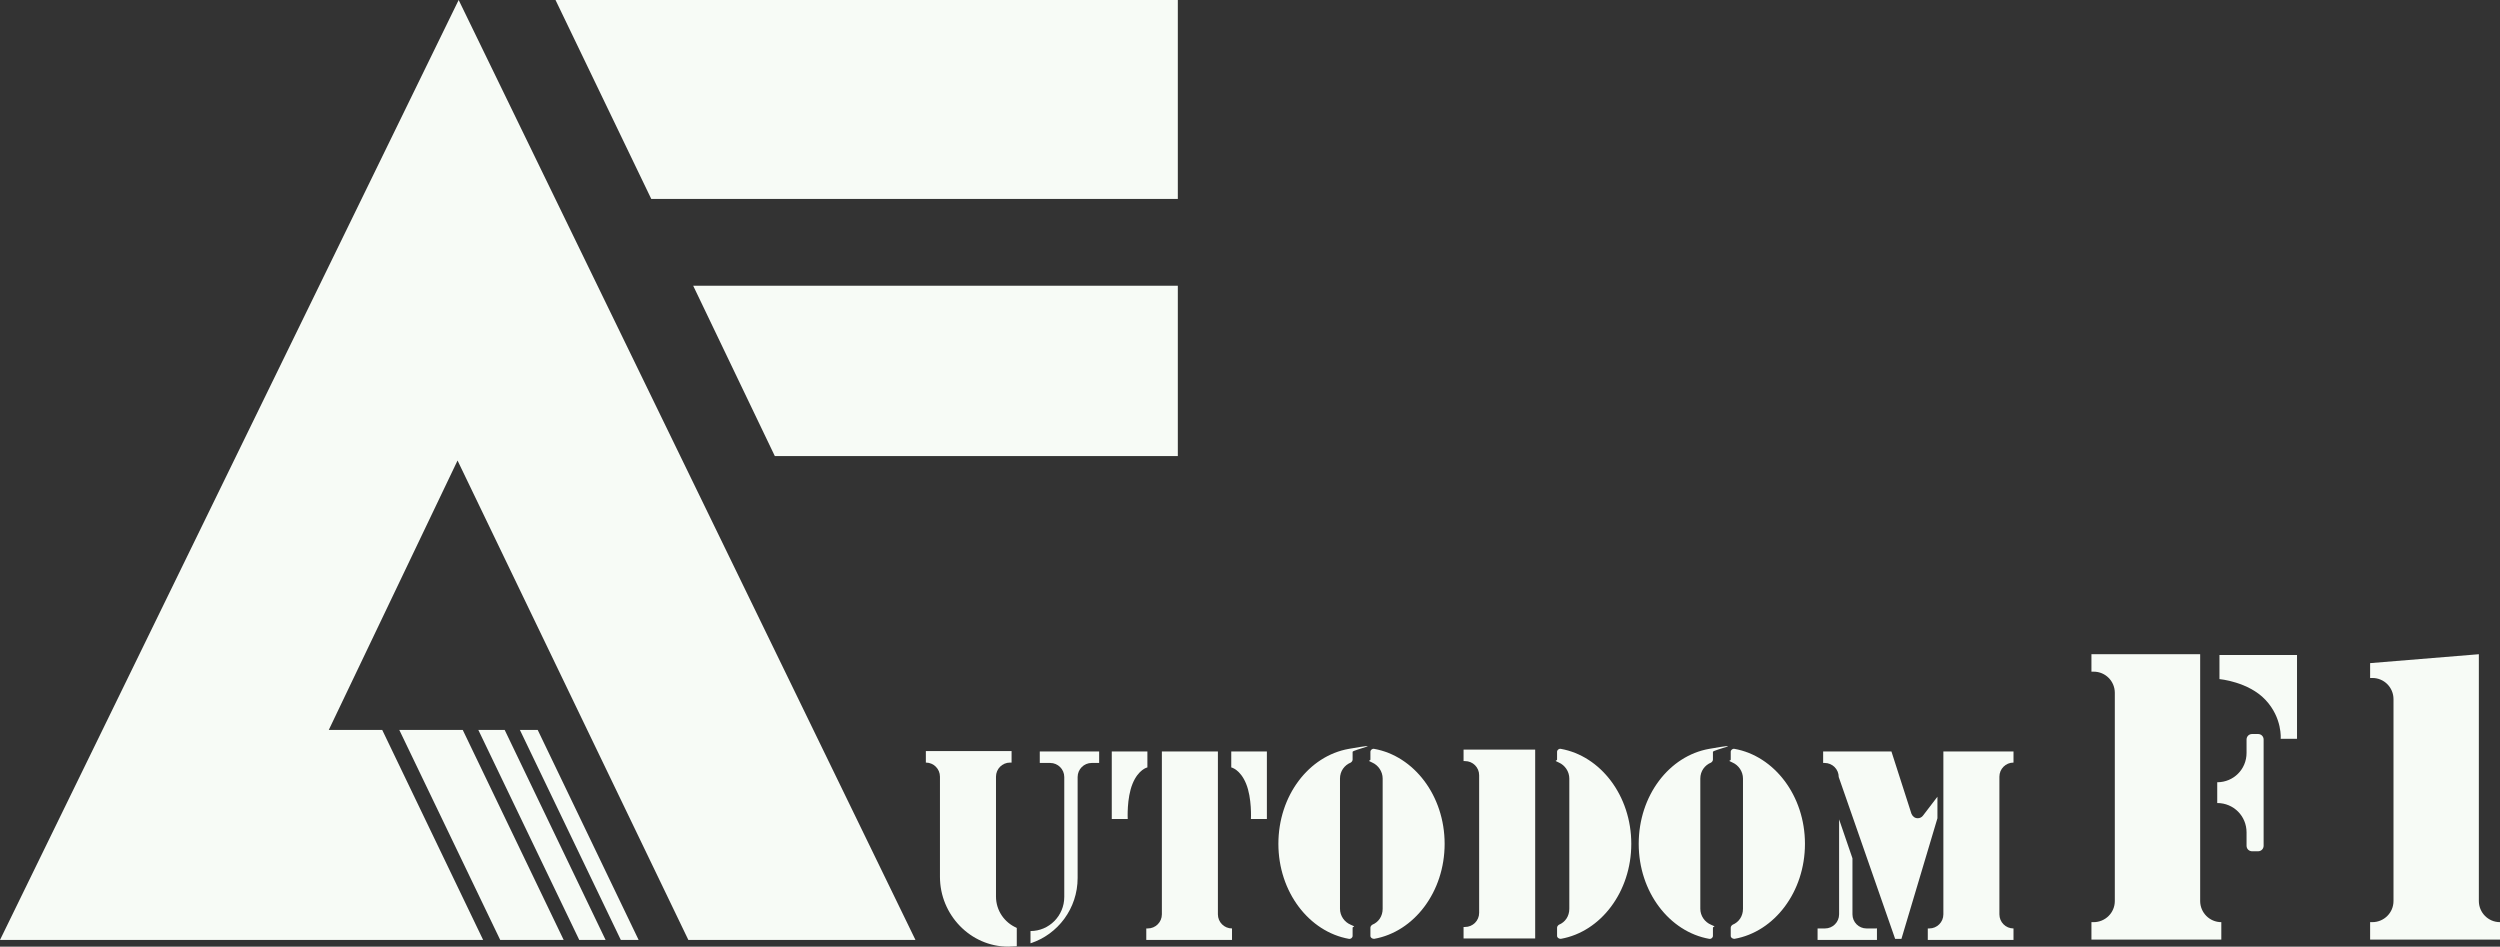 <?xml version="1.0" encoding="UTF-8"?>
<svg id="_Слой_1" xmlns="http://www.w3.org/2000/svg" version="1.1" xmlns:xlink="http://www.w3.org/1999/xlink" viewBox="0 0 673.7 255.1">
  <rect x="0" y="0" width="673.7" height="255.1" fill="#333333" stroke="none"/>
  <!-- Generator: Adobe Illustrator 29.3.1, SVG Export Plug-In . SVG Version: 2.1.0 Build 151)  -->
  <defs>
    <style>
      .st0 {
        fill: #f7fbf6;
      }
    </style>
  </defs>
  <polygon class="st0" points="123.3 124.1 88.6 196.7 103 196.7 130.2 253.3 0 253.3 123.6 0 246.7 253.3 185.5 253.3 123.3 124.1"/>
  <polygon class="st0" points="163.2 253.3 156.1 253.3 128.9 196.7 136 196.7 163.2 253.3"/>
  <polygon class="st0" points="172.1 253.3 167.3 253.3 140.1 196.7 144.9 196.7 172.1 253.3"/>
  <polygon class="st0" points="505.8 250.2 505.8 250.5 505.7 250.2 505.8 250.2"/>
  <polygon class="st0" points="151.9 253.3 134.8 253.3 107.6 196.7 124.7 196.7 151.9 253.3"/>
  <polygon class="st0" points="317.4 0 317.4 53.6 175.5 53.6 149.7 0 317.4 0"/>
  <polygon class="st0" points="317.4 77 317.4 122.9 208.8 122.9 186.8 77 317.4 77"/>
  <path class="st0" d="M274,250.1v4.9c-.8,0-1.5.1-2.3.1-10.2,0-18.4-8.6-18.4-18.8v-27c0-2.1-1.7-3.8-3.8-3.8h0v-3.1h23.1v3.1h-.4c-2.1,0-3.8,1.7-3.8,3.8v32.3c0,3.8,2.3,7,5.5,8.4Z"/>
  <path class="st0" d="M328.2,202.5v43.9c0,2.1,1.7,3.8,3.8,3.8h0v3.1h-23.1v-3.1h.4c2.1,0,3.8-1.7,3.8-3.8v-43.9h15.1Z"/>
  <path class="st0" d="M413.7,205.1v-3.1h-19.3v3.1h.4c2.1,0,3.8,1.7,3.8,3.8v37.1c0,2.1-1.7,3.8-3.8,3.8h-.4v3.1h19.3v-47.7Z"/>
  <path class="st0" d="M542.6,205.6v-3.1h-18.9v3.1h0v40.8c0,2.1-1.7,3.8-3.8,3.8h-.4v3.1h23.1v-3.1c-2.1,0-3.8-1.7-3.8-3.8v-37.1c0-2.1,1.7-3.8,3.8-3.8Z"/>
  <path class="st0" d="M512.4,253l9.7-32.5v-5.8l-3.9,5.1c-.3.4-.8.7-1.4.7h0c-.8,0-1.4-.5-1.7-1.2l-5.4-16.8h-18.4v3.1h.4c2.1,0,3.8,1.7,3.8,3.8l15.2,43.6h1.7Z"/>
  <path class="st0" d="M592.9,181v-4.7h-29.3v4.7h.6c3.2,0,5.7,2.6,5.7,5.7v56.1c0,3.2-2.6,5.7-5.7,5.7h-.6v4.7h35v-4.7c-3.2,0-5.7-2.6-5.7-5.7v-61.8Z"/>
  <path class="st0" d="M668,181v-4.7h0l-29.3,2.4v4h.6c3.2,0,5.7,2.6,5.7,5.7v54.4c0,3.2-2.6,5.7-5.7,5.7h-.6v4.7h35v-4.7c-3.2,0-5.7-2.6-5.7-5.7v-61.8Z"/>
  <path class="st0" d="M296.2,202.5v3.1h-2c-2.1,0-3.8,1.7-3.8,3.8v27.2c0,8.2-5.3,15.2-12.7,17.6v-3.3c5,0,9.1-4.1,9.1-9.2v-32.3c0-2.1-1.7-3.8-3.8-3.8h-2.8v-3.1h16Z"/>
  <path class="st0" d="M505.8,250.2v3.1h-16v-3.1h2c2.1,0,3.8-1.7,3.8-3.8v-25.6l3.6,10.5v15.1c0,2.1,1.7,3.8,3.8,3.8h2.8Z"/>
  <path class="st0" d="M364.5,202.7v2c0,.3-.2.6-.5.8-1.7.7-2.9,2.3-2.9,4.3v35.1c0,1.9,1.2,3.6,2.9,4.3s.5.4.5.8v2.2c0,.5-.5.9-1,.8-10.7-1.9-19-12.6-19-25.6s8.2-23.7,19-25.6,1,.3,1,.8Z"/>
  <path class="st0" d="M389.3,227.4c0,12.9-8.2,23.7-19,25.6-.5,0-1-.3-1-.8v-2.2c0-.3.2-.6.5-.8,1.7-.7,2.8-2.3,2.8-4.3v-35.1c0-1.9-1.2-3.6-2.8-4.3s-.5-.4-.5-.8v-2.1c0-.5.5-.9,1-.8,10.7,1.9,19,12.6,19,25.6Z"/>
  <path class="st0" d="M461.6,202.7v2c0,.3-.2.6-.5.8-1.7.7-2.9,2.3-2.9,4.3v35.1c0,1.9,1.2,3.6,2.9,4.3s.5.4.5.8v2.2c0,.5-.5.9-1,.8-10.7-1.9-19-12.6-19-25.6s8.2-23.7,19-25.6,1,.3,1,.8Z"/>
  <path class="st0" d="M486.4,227.4c0,12.9-8.2,23.7-19,25.6-.5,0-1-.3-1-.8v-2.2c0-.3.2-.6.5-.8,1.7-.7,2.8-2.3,2.8-4.3v-35.1c0-1.9-1.2-3.6-2.8-4.3s-.5-.4-.5-.8v-2.1c0-.5.5-.9,1-.8,10.7,1.9,19,12.6,19,25.6Z"/>
  <path class="st0" d="M439.6,227.4c0,12.9-8.2,23.7-19,25.6-.5,0-1-.3-1-.8v-2.2c0-.3.2-.6.5-.8,1.7-.7,2.8-2.3,2.8-4.3v-35.1c0-1.9-1.2-3.6-2.8-4.3s-.5-.4-.5-.8v-2.1c0-.5.5-.9,1-.8,10.7,1.9,19,12.6,19,25.6Z"/>
  <path class="st0" d="M303.9,220.7h-4.3v-18.2h9.6v4.3s-2.4.5-4,4.4-1.3,9.5-1.3,9.5Z"/>
  <path class="st0" d="M337.1,220.7h4.3s0-18.2,0-18.2h-9.6s0,4.3,0,4.3c0,0,2.4.5,4,4.4s1.3,9.5,1.3,9.5Z"/>
  <path class="st0" d="M614.7,199.1h4.3s0-22.6,0-22.6h-20.9s0,6.5,0,6.5c0,0,7.8.7,12.4,5.6s4.1,10.5,4.1,10.5Z"/>
  <path class="st0" d="M605.4,199.3v3.6c0,4.4-3.5,7.9-7.9,7.9h0v5.6h0c4.4,0,7.9,3.5,7.9,7.9v3.6c0,.9.7,1.5,1.5,1.5h1.6c.9,0,1.5-.7,1.5-1.5v-28.6c0-.9-.7-1.5-1.5-1.5h-1.6c-.9,0-1.5.7-1.5,1.5Z"/>
</svg>